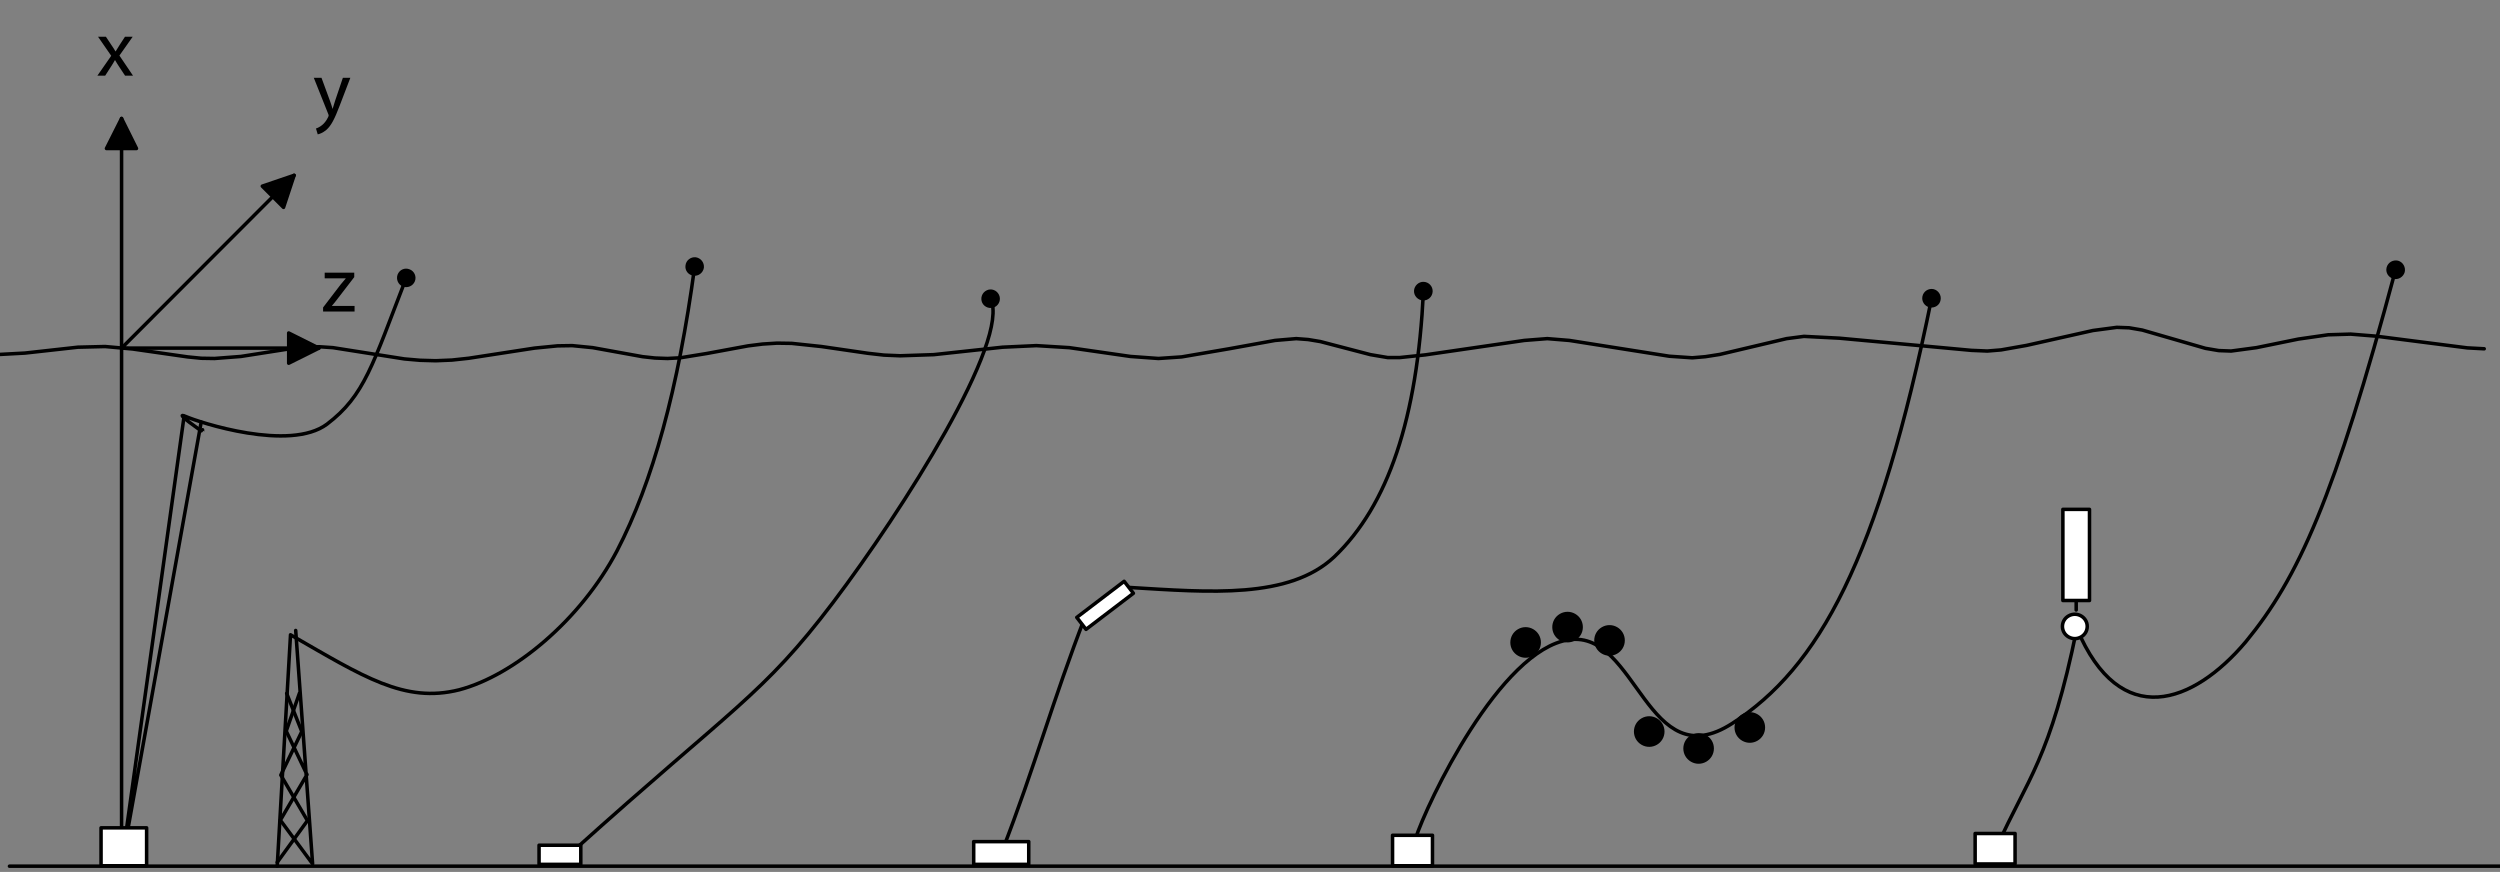 <?xml version="1.0" encoding="utf-8"?>
<!-- Generator: Adobe Illustrator 15.0.0, SVG Export Plug-In . SVG Version: 6.00 Build 0)  -->
<!DOCTYPE svg PUBLIC "-//W3C//DTD SVG 1.1//EN" "http://www.w3.org/Graphics/SVG/1.1/DTD/svg11.dtd">
<svg version="1.1" id="_x3C_Layer_x3E_" xmlns="http://www.w3.org/2000/svg" xmlns:xlink="http://www.w3.org/1999/xlink" x="0px"
	 y="0px" width="707.632px" height="246.812px" viewBox="0 0 707.632 246.812" enable-background="new 0 0 707.632 246.812"
	 xml:space="preserve">
<rect x="0" y="0" width="707.632" height="246.812" fill="#808080" stroke="none"/>
<g>
	<path d="M91.001,22.025l2.387,6.502c0.273,0.728,0.546,1.591,0.728,2.25h0.045c0.205-0.659,0.432-1.5,0.705-2.296l2.183-6.457
		h2.114l-3.001,7.844c-1.433,3.774-2.41,5.684-3.774,6.889c-1,0.841-1.955,1.183-2.455,1.273l-0.5-1.66
		c0.5-0.159,1.16-0.478,1.751-0.978c0.545-0.432,1.205-1.205,1.682-2.228c0.091-0.205,0.159-0.364,0.159-0.477
		c0-0.114-0.045-0.273-0.159-0.523l-4.047-10.14H91.001z"/>
</g>
<path fill-rule="evenodd" clip-rule="evenodd" fill="none" stroke="#000000" stroke-linecap="round" stroke-linejoin="round" stroke-miterlimit="10" d="
	M114.981,78.677c-9.577,24.707-11.747,33.262-22.409,41.369c-10.534,7.916-36.262-0.51-40.029-2.17
	c-3.766-1.595,4.788,4.405,4.788,4.278c0-0.064,0-0.255,0-0.511"/>
<path fill-rule="evenodd" clip-rule="evenodd" stroke="#000000" stroke-linecap="round" stroke-linejoin="round" stroke-miterlimit="10" d="
	M114.215,80.655c-1.085-0.445-1.596-1.659-1.213-2.744c0.447-1.15,1.659-1.661,2.745-1.214c1.085,0.384,1.66,1.661,1.213,2.746
	C116.512,80.528,115.3,81.039,114.215,80.655L114.215,80.655"/>
<path fill-rule="evenodd" clip-rule="evenodd" fill="none" stroke="#000000" stroke-linecap="round" stroke-linejoin="round" stroke-miterlimit="10" d="
	M196.635,75.42c-4.662,34.667-11.875,61.033-22.026,80.568c-10.278,19.473-29.113,35.179-44.626,39.264
	c-15.513,3.896-27.196-3.767-47.754-15.577l-3.766,65.502"/>
<path fill-rule="evenodd" clip-rule="evenodd" stroke="#000000" stroke-linecap="round" stroke-linejoin="round" stroke-miterlimit="10" d="
	M196.316,77.528c-1.149-0.128-1.979-1.214-1.787-2.362c0.127-1.149,1.212-1.979,2.361-1.851c1.15,0.191,1.979,1.212,1.852,2.425
	C198.551,76.889,197.465,77.719,196.316,77.528L196.316,77.528"/>
<path fill-rule="evenodd" clip-rule="evenodd" fill="none" stroke="#000000" stroke-linecap="round" stroke-linejoin="round" stroke-miterlimit="10" d="
	M280.396,84.549c5.682,11.748-24.771,59.757-44.563,85.935c-19.982,26.365-28.218,29.557-73.61,70.417"/>
<path fill-rule="evenodd" clip-rule="evenodd" stroke="#000000" stroke-linecap="round" stroke-linejoin="round" stroke-miterlimit="10" d="
	M281.354,86.465c-1.086,0.511-2.362,0.063-2.873-0.958c-0.511-1.085-0.063-2.362,1.021-2.873c1.021-0.512,2.298-0.063,2.809,1.021
	C282.822,84.677,282.376,85.954,281.354,86.465L281.354,86.465"/>
<path fill-rule="evenodd" clip-rule="evenodd" fill="none" stroke="#000000" stroke-linecap="round" stroke-linejoin="round" stroke-miterlimit="10" d="
	M546.746,84.422c-15.065,74.122-31.921,104.511-56.436,120.344c-24.132,15.576-26.877-26.368-46.158-23.687
	c-19.535,2.745-40.285,46.223-43.542,56.438c-3.19,10.023,0.258-0.512,0,0c-0.316,0.51-1.339,2.681-1.595,3.19
	c-0.255,0.576-0.255,0.576,0,0"/>
<path fill-rule="evenodd" clip-rule="evenodd" stroke="#000000" stroke-linecap="round" stroke-linejoin="round" stroke-miterlimit="10" d="
	M546.299,86.528c-1.147-0.255-1.914-1.404-1.658-2.553c0.254-1.149,1.34-1.852,2.49-1.659c1.148,0.255,1.914,1.404,1.66,2.553
	C548.6,86.018,547.449,86.721,546.299,86.528L546.299,86.528"/>
<path fill-rule="evenodd" clip-rule="evenodd" fill="none" stroke="#000000" stroke-linecap="round" stroke-linejoin="round" stroke-miterlimit="10" d="
	M678.072,76.378c-17.303,64.736-27.582,87.272-42.392,105.275c-14.813,17.559-35.563,25.41-47.818-3.766"/>
<path fill-rule="evenodd" clip-rule="evenodd" stroke="#000000" stroke-linecap="round" stroke-linejoin="round" stroke-miterlimit="10" d="
	M677.561,78.422c-1.15-0.319-1.853-1.469-1.533-2.619c0.319-1.149,1.469-1.787,2.619-1.532c1.148,0.319,1.787,1.532,1.531,2.617
	C679.859,78.039,678.646,78.741,677.561,78.422L677.561,78.422"/>
<path fill-rule="evenodd" clip-rule="evenodd" fill="none" stroke="#000000" stroke-linecap="round" stroke-linejoin="round" stroke-miterlimit="10" d="
	M565.262,239.622c8.619-19.279,15.067-24.705,22.601-61.733"/>
<g>
	
		<path fill-rule="evenodd" clip-rule="evenodd" fill="#FFFFFF" stroke="#000000" stroke-linecap="round" stroke-linejoin="round" stroke-miterlimit="10" d="
		M590.798,177.307c-0.004-2.652-2.93-4.306-5.269-2.978c-2.339,1.331-2.333,4.65,0.011,5.972s5.263-0.343,5.258-2.992"/>
</g>
<g>
	
		<path fill-rule="evenodd" clip-rule="evenodd" stroke="#000000" stroke-linecap="round" stroke-linejoin="round" stroke-miterlimit="10" d="
		M435.662,181.844c-0.005-2.947-3.193-4.788-5.748-3.314c-2.552,1.48-2.551,5.163,0.006,6.637c2.557,1.469,5.739-0.371,5.742-3.32"
		/>
</g>
<g>
	
		<path fill-rule="evenodd" clip-rule="evenodd" stroke="#000000" stroke-linecap="round" stroke-linejoin="round" stroke-miterlimit="10" d="
		M447.536,177.503c-0.002-2.947-3.192-4.788-5.747-3.316c-2.554,1.481-2.549,5.165,0.005,6.637
		C444.35,182.293,447.534,180.454,447.536,177.503"/>
</g>
<g>
	
		<path fill-rule="evenodd" clip-rule="evenodd" stroke="#000000" stroke-linecap="round" stroke-linejoin="round" stroke-miterlimit="10" d="
		M459.411,181.27c-0.004-2.949-3.191-4.787-5.747-3.316c-2.553,1.482-2.55,5.163,0.005,6.639
		C456.226,186.061,459.41,184.221,459.411,181.27"/>
</g>
<g>
	
		<path fill-rule="evenodd" clip-rule="evenodd" stroke="#000000" stroke-linecap="round" stroke-linejoin="round" stroke-miterlimit="10" d="
		M470.646,207.062c-0.003-2.947-3.192-4.789-5.745-3.314c-2.556,1.481-2.549,5.163,0.004,6.637c2.557,1.468,5.741-0.373,5.741-3.32"
		/>
</g>
<g>
	
		<path fill-rule="evenodd" clip-rule="evenodd" stroke="#000000" stroke-linecap="round" stroke-linejoin="round" stroke-miterlimit="10" d="
		M484.628,211.852c-0.002-2.95-3.19-4.79-5.744-3.316c-2.555,1.481-2.552,5.162,0.003,6.636
		C481.443,216.641,484.626,214.8,484.628,211.852"/>
</g>
<g>
	
		<path fill-rule="evenodd" clip-rule="evenodd" stroke="#000000" stroke-linecap="round" stroke-linejoin="round" stroke-miterlimit="10" d="
		M499.121,205.914c-0.003-2.948-3.19-4.79-5.746-3.316c-2.555,1.482-2.55,5.163,0.005,6.639
		C495.937,210.703,499.118,208.864,499.121,205.914"/>
</g>
<g>
	
		<polyline fill-rule="evenodd" clip-rule="evenodd" fill="#FFFFFF" stroke="#000000" stroke-linecap="round" stroke-linejoin="round" stroke-miterlimit="10" points="
		583.902,144.18 591.437,144.18 591.437,169.97 583.902,169.97 583.902,144.18 	"/>
	
		<path fill-rule="evenodd" clip-rule="evenodd" fill="#FFFFFF" stroke="#000000" stroke-linecap="round" stroke-linejoin="round" stroke-miterlimit="10" d="
		M587.671,157.075"/>
</g>
<g>
	
		<polyline fill-rule="evenodd" clip-rule="evenodd" fill="#FFFFFF" stroke="#000000" stroke-linecap="round" stroke-linejoin="round" stroke-miterlimit="10" points="
		152.583,239.241 164.395,239.241 164.395,244.667 152.583,244.667 152.583,239.241 	"/>
	
		<path fill-rule="evenodd" clip-rule="evenodd" fill="#FFFFFF" stroke="#000000" stroke-linecap="round" stroke-linejoin="round" stroke-miterlimit="10" d="
		M158.49,241.955"/>
</g>
<g>
	
		<polyline fill-rule="evenodd" clip-rule="evenodd" fill="none" stroke="#000000" stroke-linecap="round" stroke-linejoin="round" stroke-miterlimit="10" points="
		83.697,178.462 88.487,244.539 79.356,232.153 86.891,219.257 81.017,206.937 84.782,196.147 	"/>
</g>
<g>
	
		<polyline fill-rule="evenodd" clip-rule="evenodd" fill="none" stroke="#000000" stroke-linecap="round" stroke-linejoin="round" stroke-miterlimit="10" points="
		52.097,117.875 34.411,244.667 56.947,119.472 	"/>
</g>
<g>
	
		<polyline fill-rule="evenodd" clip-rule="evenodd" fill="#FFFFFF" stroke="#000000" stroke-linecap="round" stroke-linejoin="round" stroke-miterlimit="10" points="
		394.164,236.431 405.465,236.431 405.465,245.05 394.164,245.05 394.164,236.431 	"/>
	
		<path fill-rule="evenodd" clip-rule="evenodd" fill="#FFFFFF" stroke="#000000" stroke-linecap="round" stroke-linejoin="round" stroke-miterlimit="10" d="
		M399.814,240.74"/>
</g>
<path fill-rule="evenodd" clip-rule="evenodd" fill="none" stroke="#000000" stroke-linecap="round" stroke-linejoin="round" stroke-miterlimit="10" d="
	M402.911,82.444c-1.725,35.942-9.962,60.585-25.282,75.206c-12.77,11.94-35.113,10.025-58.096,8.621
	c-4.789-0.32-7.278,9.191-12.26,7.979c-9.321,24.005-14.3,42.647-23.621,66.652"/>
<path fill-rule="evenodd" clip-rule="evenodd" stroke="#000000" stroke-linecap="round" stroke-linejoin="round" stroke-miterlimit="10" d="
	M402.784,84.549c-1.15-0.063-2.109-1.085-2.045-2.233c0.064-1.149,1.084-2.106,2.236-2.043c1.213,0.063,2.104,1.084,2.042,2.234
	C404.953,83.72,403.933,84.614,402.784,84.549L402.784,84.549"/>
<g>
	
		<line fill-rule="evenodd" clip-rule="evenodd" fill="none" stroke="#000000" stroke-linecap="round" stroke-linejoin="round" stroke-miterlimit="10" x1="2.682" y1="245.177" x2="712.292" y2="245.177"/>
</g>
<g>
	
		<polyline fill-rule="evenodd" clip-rule="evenodd" fill="none" stroke="#000000" stroke-linecap="round" stroke-linejoin="round" stroke-miterlimit="10" points="
		0,100.32 7.087,99.936 22.026,98.276 29.751,98.085 37.539,98.787 53.116,101.022 56.947,101.405 60.714,101.469 68.184,100.894 
		82.868,98.595 86.635,98.212 90.401,98.148 94.231,98.404 114.47,101.597 118.876,101.979 123.343,102.107 127.94,101.916 
		132.666,101.405 151.307,98.532 157.819,97.894 161.969,97.829 167.778,98.404 181.888,100.958 185.399,101.341 188.91,101.469 
		192.549,101.277 200.019,100.064 211.766,97.894 215.852,97.383 219.938,97.127 224.087,97.191 232.515,98.085 245.666,100 
		250.198,100.511 254.796,100.703 264.309,100.383 283.779,98.276 293.356,97.829 302.678,98.404 319.979,100.894 327.896,101.469 
		334.473,101.022 347.879,98.723 360.902,96.361 366.902,95.85 370.287,96.106 373.733,96.681 387.908,100.383 392.823,101.213 
		396.145,101.213 403.423,100.448 431.448,96.361 437.958,95.85 444.217,96.361 472.5,100.831 479.011,101.277 482.713,100.958 
		486.8,100.32 505.696,95.85 510.613,95.211 520.635,95.723 557.984,99.17 562.517,99.362 566.41,99.042 573.625,97.766 
		592.395,93.552 599.163,92.658 602.674,92.786 606.376,93.424 624.252,98.595 628.018,99.234 631.531,99.362 638.681,98.404 
		650.555,95.978 658.982,94.764 665.366,94.573 672.517,95.148 698.373,98.468 703.163,98.723 	"/>
</g>
<g>
	
		<line fill-rule="evenodd" clip-rule="evenodd" fill="none" stroke="#000000" stroke-linecap="round" stroke-linejoin="round" stroke-miterlimit="10" x1="34.411" y1="243.006" x2="34.411" y2="33.54"/>
</g>
<g>
	
		<polyline fill-rule="evenodd" clip-rule="evenodd" stroke="#000000" stroke-linecap="round" stroke-linejoin="round" stroke-miterlimit="10" points="
		30.134,42.031 34.411,33.54 38.626,42.031 30.134,42.031 	"/>
</g>
<g>
	
		<polyline fill-rule="evenodd" clip-rule="evenodd" fill="none" stroke="#000000" stroke-linecap="round" stroke-linejoin="round" stroke-miterlimit="10" points="
		83.25,49.629 34.411,98.532 90.273,98.532 	"/>
</g>
<g>
	
		<polyline fill-rule="evenodd" clip-rule="evenodd" stroke="#000000" stroke-linecap="round" stroke-linejoin="round" stroke-miterlimit="10" points="
		80.25,58.695 83.25,49.629 74.25,52.693 80.25,58.695 	"/>
</g>
<g>
	
		<polyline fill-rule="evenodd" clip-rule="evenodd" stroke="#000000" stroke-linecap="round" stroke-linejoin="round" stroke-miterlimit="10" points="
		81.718,94.254 90.273,98.532 81.718,102.81 81.718,94.254 	"/>
</g>
<g>
	
		<polyline fill-rule="evenodd" clip-rule="evenodd" fill="#FFFFFF" stroke="#000000" stroke-linecap="round" stroke-linejoin="round" stroke-miterlimit="10" points="
		307.401,178.144 304.784,174.758 318.19,164.543 320.809,167.928 307.401,178.144 	"/>
</g>
<g>
	
		<polyline fill-rule="evenodd" clip-rule="evenodd" fill="#FFFFFF" stroke="#000000" stroke-linecap="round" stroke-linejoin="round" stroke-miterlimit="10" points="
		275.607,238.218 291.187,238.218 291.187,244.667 275.607,244.667 275.607,238.218 	"/>
	
		<path fill-rule="evenodd" clip-rule="evenodd" fill="#FFFFFF" stroke="#000000" stroke-linecap="round" stroke-linejoin="round" stroke-miterlimit="10" d="
		M283.396,241.443"/>
</g>
<g>
	
		<line fill-rule="evenodd" clip-rule="evenodd" fill="none" stroke="#000000" stroke-linecap="round" stroke-linejoin="round" stroke-miterlimit="10" x1="587.671" y1="170.484" x2="587.671" y2="172.653"/>
</g>
<g>
	<path d="M29.981,10.405l1.569,2.364c0.432,0.614,0.773,1.16,1.137,1.773h0.045c0.364-0.637,0.728-1.205,1.114-1.796l1.523-2.342
		h2.183l-3.751,5.32l3.842,5.684h-2.251l-1.637-2.478c-0.432-0.637-0.796-1.25-1.183-1.91h-0.045c-0.364,0.66-0.728,1.25-1.16,1.91
		l-1.591,2.478h-2.206l3.911-5.616l-3.729-5.388H29.981z"/>
</g>
<g>
	<path d="M91.45,87.028l4.957-6.479c0.5-0.614,0.955-1.137,1.455-1.728v-0.045h-5.957v-1.591h8.367v1.25l-4.911,6.389
		c-0.478,0.614-0.91,1.182-1.41,1.728v0.045h6.412v1.591H91.45V87.028z"/>
</g>
<g>
	
		<polyline fill-rule="evenodd" clip-rule="evenodd" fill="#FFFFFF" stroke="#000000" stroke-linecap="round" stroke-linejoin="round" stroke-miterlimit="10" points="
		28.603,234.324 41.499,234.324 41.499,245.05 28.603,245.05 28.603,234.324 	"/>
	
		<path fill-rule="evenodd" clip-rule="evenodd" fill="#FFFFFF" stroke="#000000" stroke-linecap="round" stroke-linejoin="round" stroke-miterlimit="10" d="
		M35.049,239.686"/>
</g>
<g>
	
		<polyline fill-rule="evenodd" clip-rule="evenodd" fill="#FFFFFF" stroke="#000000" stroke-linecap="round" stroke-linejoin="round" stroke-miterlimit="10" points="
		559.069,235.921 570.37,235.921 570.37,244.539 559.069,244.539 559.069,235.921 	"/>
	
		<path fill-rule="evenodd" clip-rule="evenodd" fill="#FFFFFF" stroke="#000000" stroke-linecap="round" stroke-linejoin="round" stroke-miterlimit="10" d="
		M564.72,240.23"/>
</g>
<g>
	
		<polyline fill-rule="evenodd" clip-rule="evenodd" fill="none" stroke="#000000" stroke-linecap="round" stroke-linejoin="round" stroke-miterlimit="10" points="
		78.463,244.091 87.019,232.282 79.484,219.385 85.421,207.064 81.144,196.273 	"/>
</g>
</svg>
